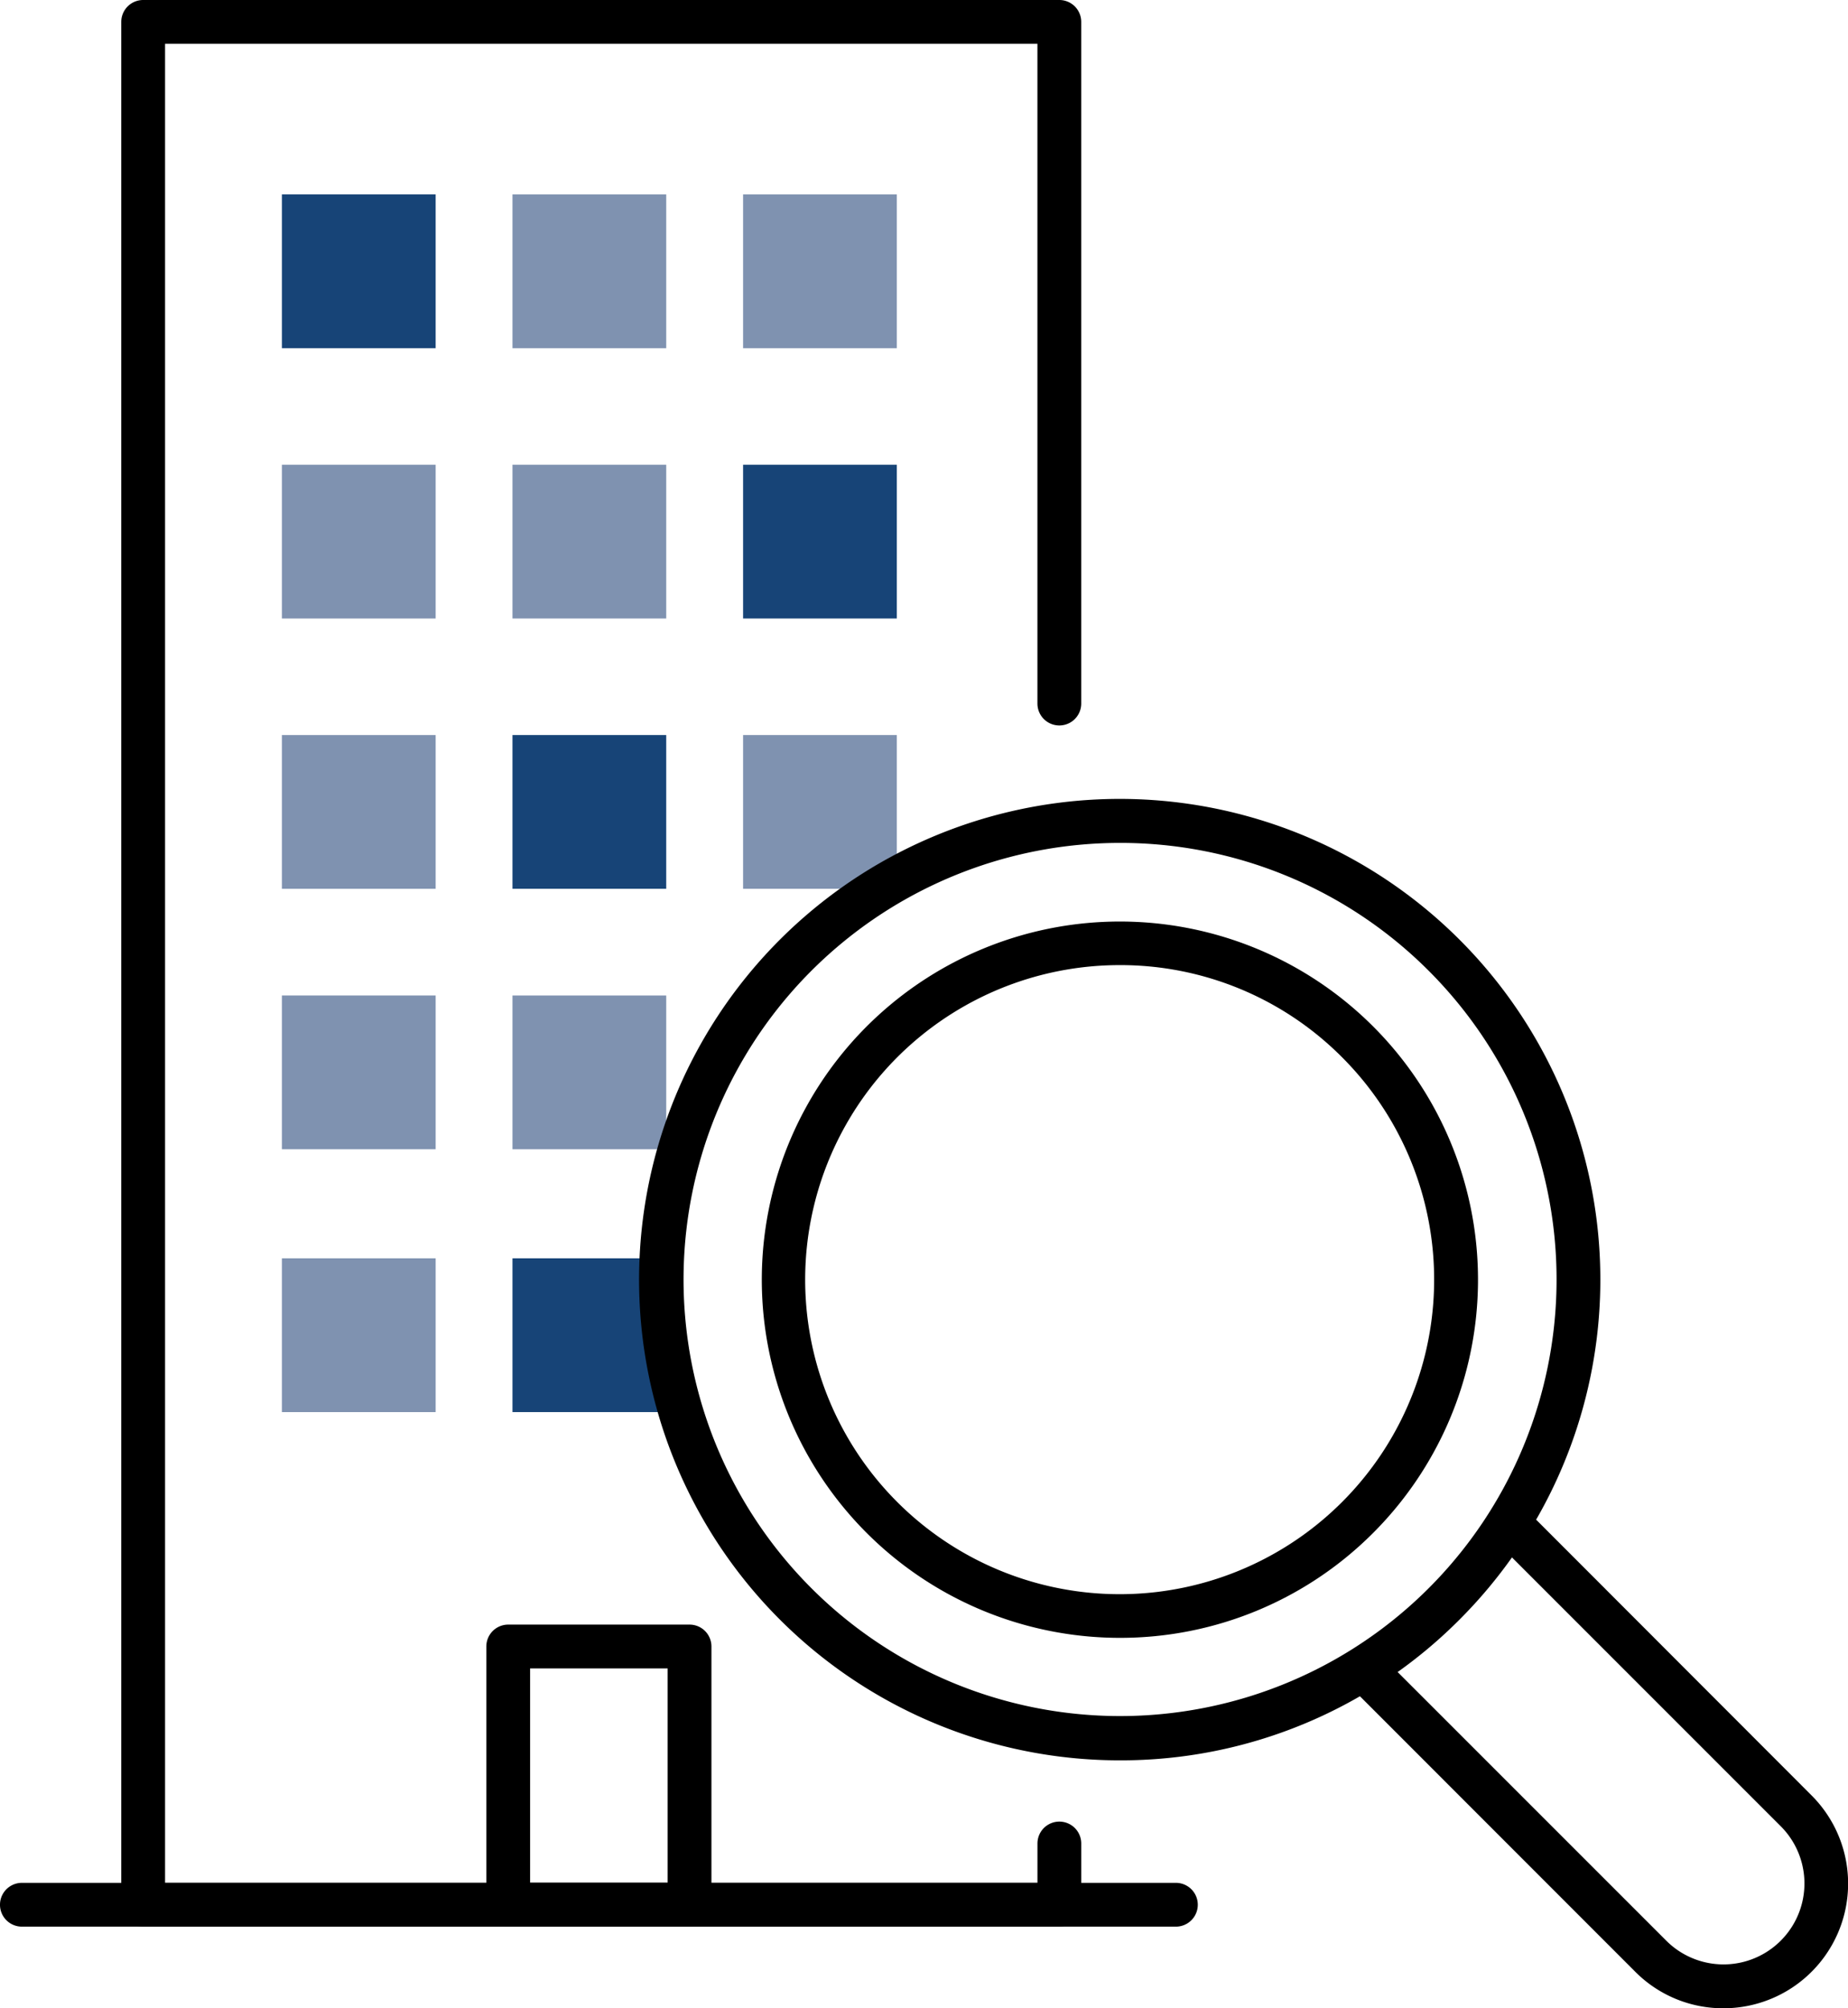<svg xmlns="http://www.w3.org/2000/svg" width="92.039" height="100" viewBox="0 0 92.039 100"><defs><clipPath id="a"><path data-name="長方形 2995" fill="none" d="M0 0h92.039v100H0z"/></clipPath></defs><g data-name="グループ 866" clip-path="url(#a)"><path data-name="パス 66" d="M58.565 95.94H1.09a1.09 1.09 0 110-2.181h57.475a1.09 1.09 0 110 2.181"/><path data-name="パス 67" d="M52.761 95.94H7.13a1.09 1.09 0 01-1.09-1.09V1.09A1.09 1.09 0 017.13 0h45.63a1.09 1.09 0 011.09 1.09v33.945a1.09 1.09 0 11-2.181 0V2.181H8.221v91.578H51.67V91.8a1.09 1.09 0 012.181 0v3.046a1.09 1.09 0 01-1.09 1.09"/><path data-name="パス 68" d="M34.343 95.939h-9.031a1.091 1.091 0 01-1.09-1.09v-12.86a1.09 1.09 0 011.09-1.09h9.031a1.09 1.09 0 011.09 1.09v12.859a1.091 1.091 0 01-1.09 1.09m-7.941-2.181h6.85V83.08h-6.85z"/><path data-name="パス 85" d="M55.765 81.559a17.835 17.835 0 1112.617-5.218 17.788 17.788 0 01-12.617 5.218m0-33.5a15.663 15.663 0 1011.075 4.588 15.56 15.56 0 00-11.075-4.588"/><path data-name="パス 86" d="M85.834 100.005a6.168 6.168 0 01-4.39-1.818L67.578 84.315a1.09 1.09 0 011.542-1.542L82.989 96.64a4.03 4.03 0 005.7-5.7L74.822 77.073a1.09 1.09 0 111.542-1.542l13.86 13.874a6.208 6.208 0 01-4.39 10.6"/><g data-name="グループ 869"><path data-name="長方形 2996" fill="#174477" d="M14.04 9.681h7.657v7.657H14.04z"/><path data-name="長方形 2997" fill="#7f92b0" d="M25.524 9.681h7.657v7.657h-7.657z"/><path data-name="長方形 2998" fill="#7f92b0" d="M37.009 9.681h7.657v7.657h-7.657z"/><path data-name="長方形 2999" fill="#7f92b0" d="M14.04 23.142h7.657v7.657H14.04z"/><path data-name="長方形 3000" fill="#7f92b0" d="M25.524 23.142h7.657v7.657h-7.657z"/><path data-name="長方形 3001" fill="#174477" d="M37.009 23.142h7.657v7.657h-7.657z"/><path data-name="長方形 3002" fill="#7f92b0" d="M14.04 36.602h7.657v7.657H14.04z"/><path data-name="長方形 3003" fill="#174477" d="M25.524 36.602h7.657v7.657h-7.657z"/><path data-name="長方形 3004" fill="#7f92b0" d="M37.009 36.602h7.657v7.657h-7.657z"/><path data-name="長方形 3005" fill="#7f92b0" d="M14.04 49.572h7.657v7.657H14.04z"/><path data-name="長方形 3006" fill="#7f92b0" d="M25.524 49.572h7.657v7.657h-7.657z"/><path data-name="長方形 3008" fill="#7f92b0" d="M14.04 62.66h7.657v7.657H14.04z"/><path data-name="長方形 3009" fill="#174477" d="M25.524 62.66h7.657v7.657h-7.657z"/></g><path data-name="パス 84" d="M55.766 87.659a23.938 23.938 0 1116.927-7.011 23.782 23.782 0 01-16.927 7.011m0-45.685a21.74 21.74 0 1015.385 6.362 21.69 21.69 0 00-15.385-6.362"/></g></svg>